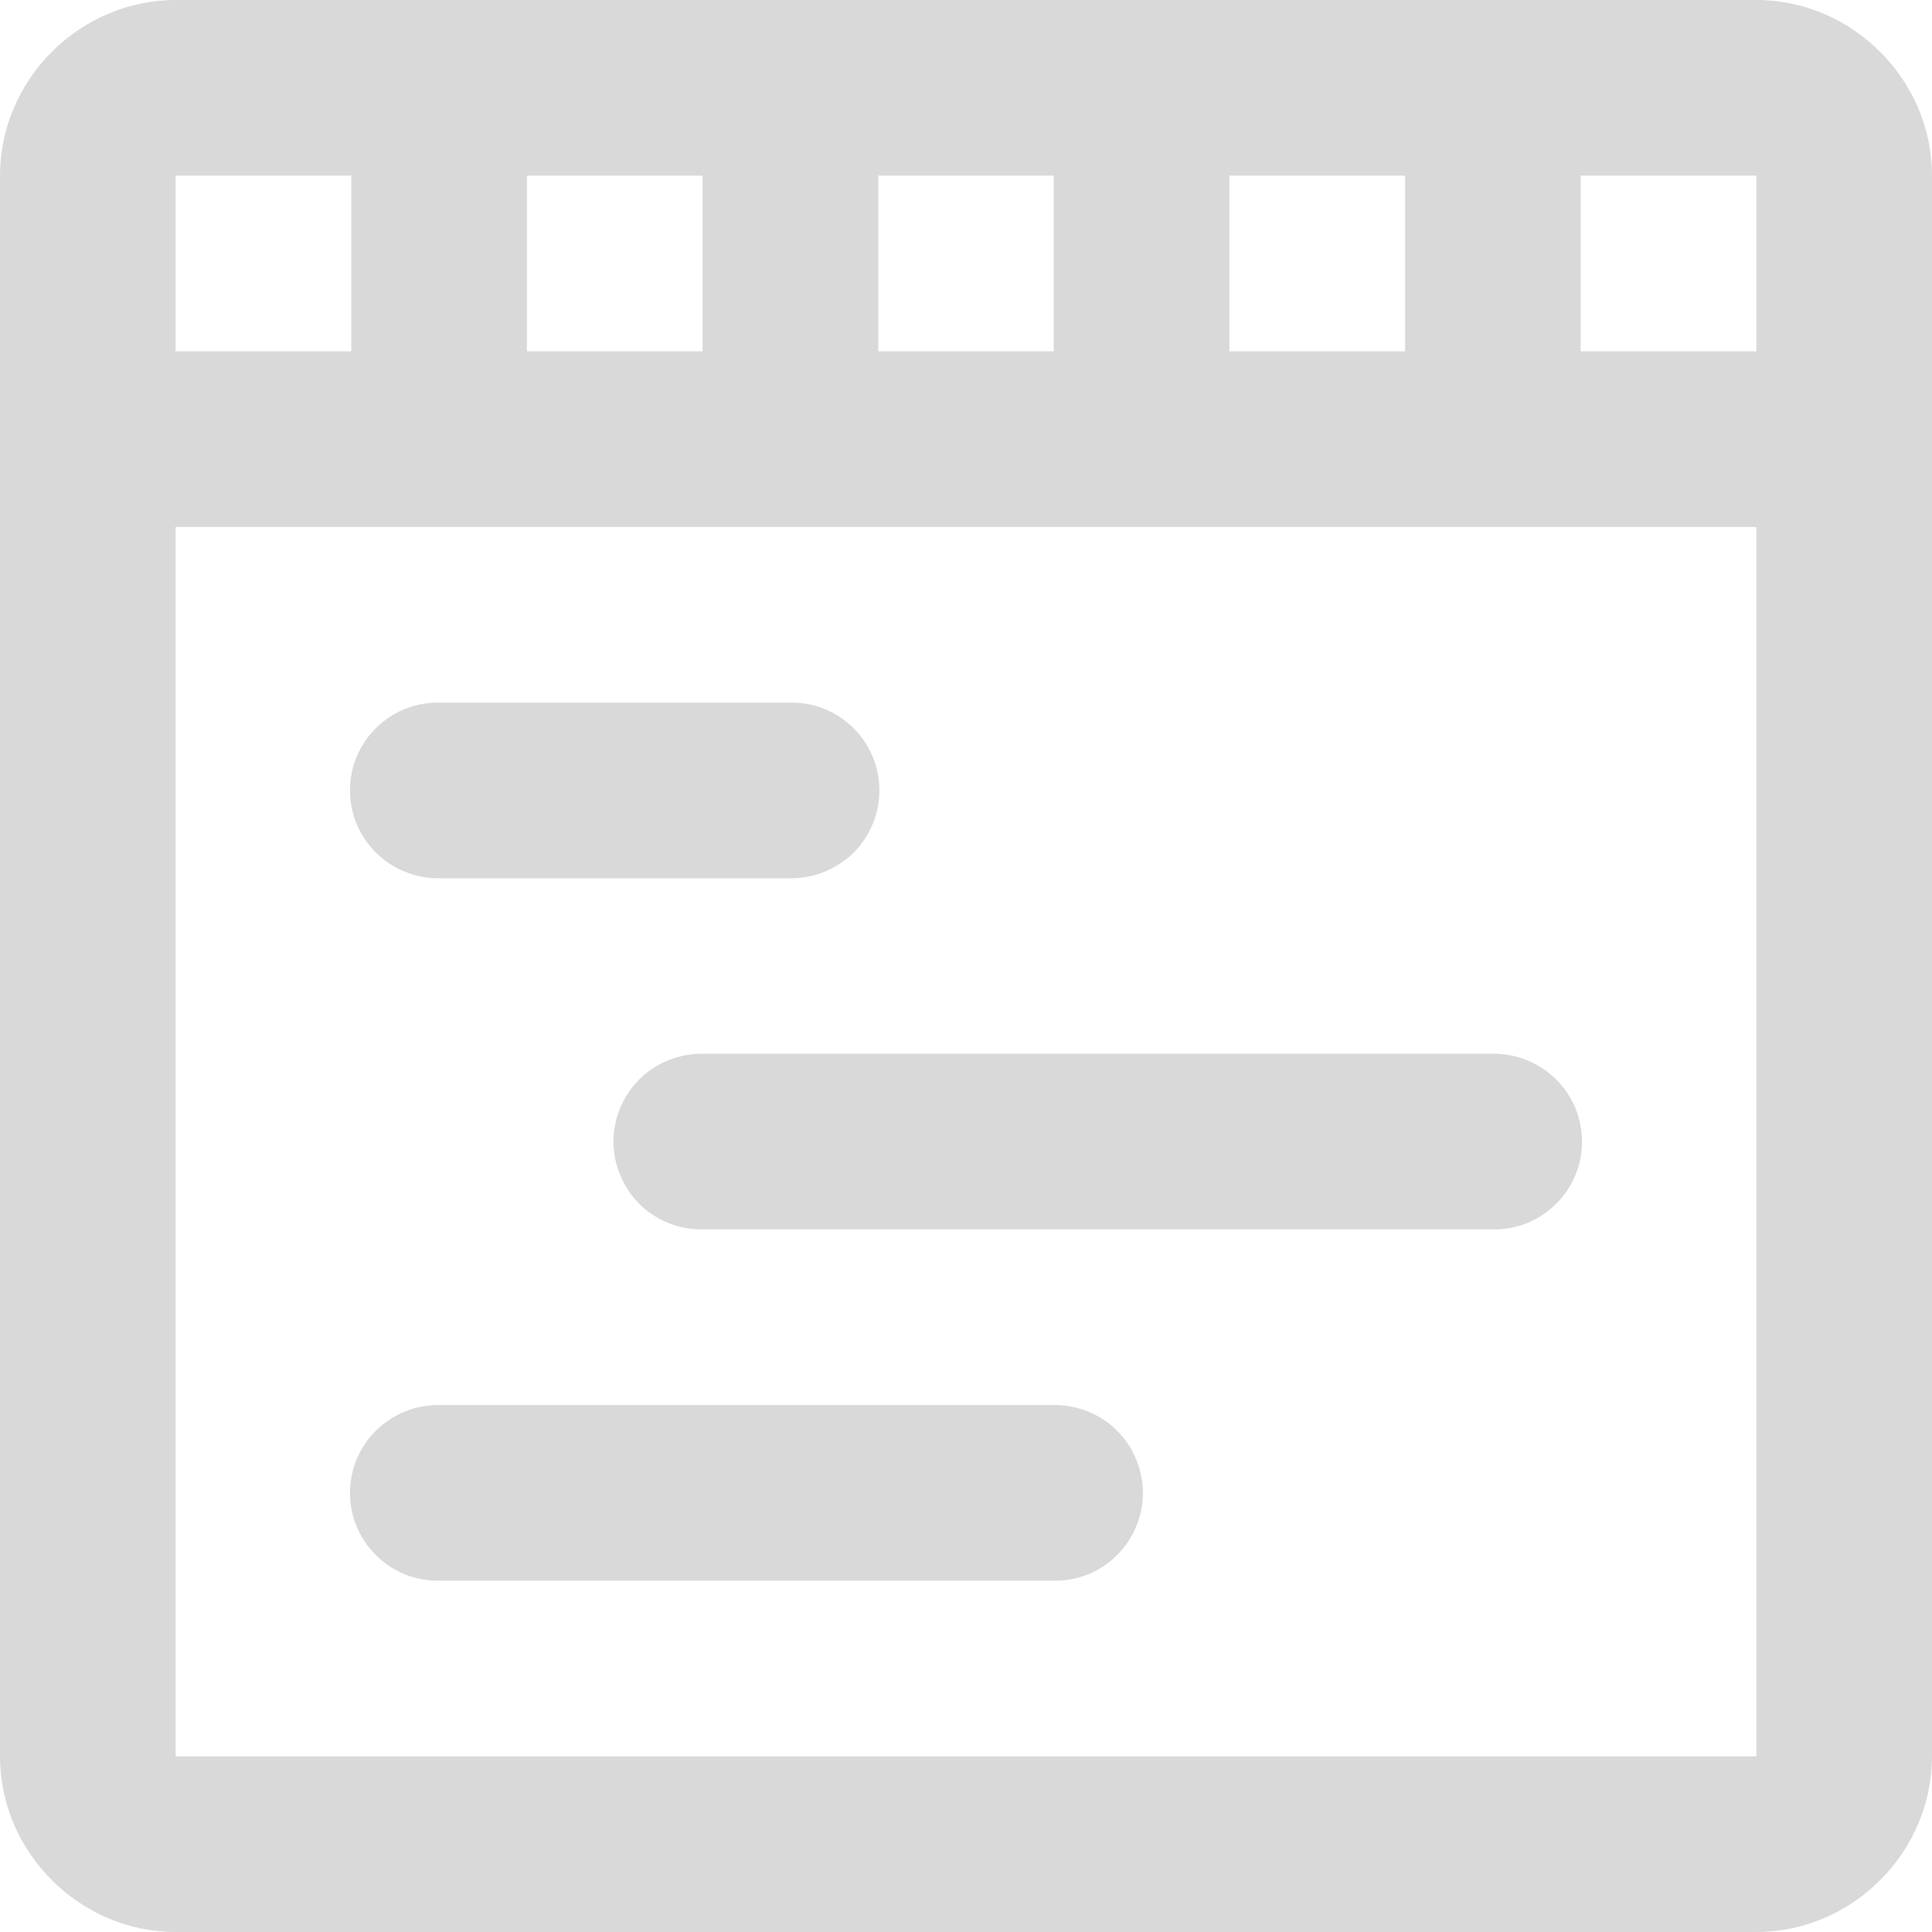 <svg width="12" height="12" viewBox="0 0 12 12" fill="none" xmlns="http://www.w3.org/2000/svg">
<path d="M1.091 0C0.495 0 0 0.495 0 1.091V10.909C0 11.505 0.495 12 1.091 12H10.909C11.505 12 12 11.505 12 10.909V1.091C12 0.495 11.505 0 10.909 0H1.091ZM1.091 1.091H2.182V2.182H1.091V1.091ZM3.273 1.091H4.364V2.182H3.273V1.091ZM5.455 1.091H6.545V2.182H5.455V1.091ZM7.636 1.091H8.727V2.182H7.636V1.091ZM9.818 1.091H10.909V2.182H9.818V1.091ZM1.091 3.273H10.909V10.909H1.091V3.273ZM2.727 4.364C2.655 4.363 2.583 4.376 2.516 4.403C2.449 4.43 2.388 4.47 2.337 4.521C2.285 4.571 2.244 4.632 2.216 4.699C2.188 4.765 2.174 4.837 2.174 4.909C2.174 4.981 2.188 5.053 2.216 5.12C2.244 5.186 2.285 5.247 2.337 5.298C2.388 5.348 2.449 5.388 2.516 5.415C2.583 5.442 2.655 5.456 2.727 5.455H4.909C4.981 5.456 5.053 5.442 5.12 5.415C5.187 5.388 5.248 5.348 5.3 5.298C5.351 5.247 5.392 5.186 5.42 5.12C5.448 5.053 5.462 4.981 5.462 4.909C5.462 4.837 5.448 4.765 5.42 4.699C5.392 4.632 5.351 4.571 5.3 4.521C5.248 4.47 5.187 4.43 5.12 4.403C5.053 4.376 4.981 4.363 4.909 4.364H2.727ZM4.364 6.545C4.291 6.544 4.22 6.558 4.153 6.585C4.085 6.612 4.024 6.652 3.973 6.702C3.921 6.753 3.881 6.814 3.853 6.88C3.825 6.947 3.81 7.019 3.81 7.091C3.81 7.163 3.825 7.235 3.853 7.301C3.881 7.368 3.921 7.429 3.973 7.479C4.024 7.53 4.085 7.57 4.153 7.597C4.22 7.624 4.291 7.637 4.364 7.636H9.273C9.345 7.637 9.417 7.624 9.484 7.597C9.551 7.57 9.612 7.53 9.663 7.479C9.715 7.429 9.756 7.368 9.784 7.301C9.812 7.235 9.826 7.163 9.826 7.091C9.826 7.019 9.812 6.947 9.784 6.88C9.756 6.814 9.715 6.753 9.663 6.702C9.612 6.652 9.551 6.612 9.484 6.585C9.417 6.558 9.345 6.544 9.273 6.545H4.364ZM2.727 8.727C2.655 8.726 2.583 8.74 2.516 8.767C2.449 8.794 2.388 8.834 2.337 8.884C2.285 8.935 2.244 8.995 2.216 9.062C2.188 9.129 2.174 9.2 2.174 9.273C2.174 9.345 2.188 9.417 2.216 9.483C2.244 9.55 2.285 9.61 2.337 9.661C2.388 9.712 2.449 9.752 2.516 9.779C2.583 9.806 2.655 9.819 2.727 9.818H6.545C6.618 9.819 6.689 9.806 6.757 9.779C6.824 9.752 6.885 9.712 6.936 9.661C6.988 9.61 7.029 9.55 7.056 9.483C7.084 9.417 7.099 9.345 7.099 9.273C7.099 9.2 7.084 9.129 7.056 9.062C7.029 8.995 6.988 8.935 6.936 8.884C6.885 8.834 6.824 8.794 6.757 8.767C6.689 8.74 6.618 8.726 6.545 8.727H2.727Z" fill="#D9D9D9"/>
</svg>
